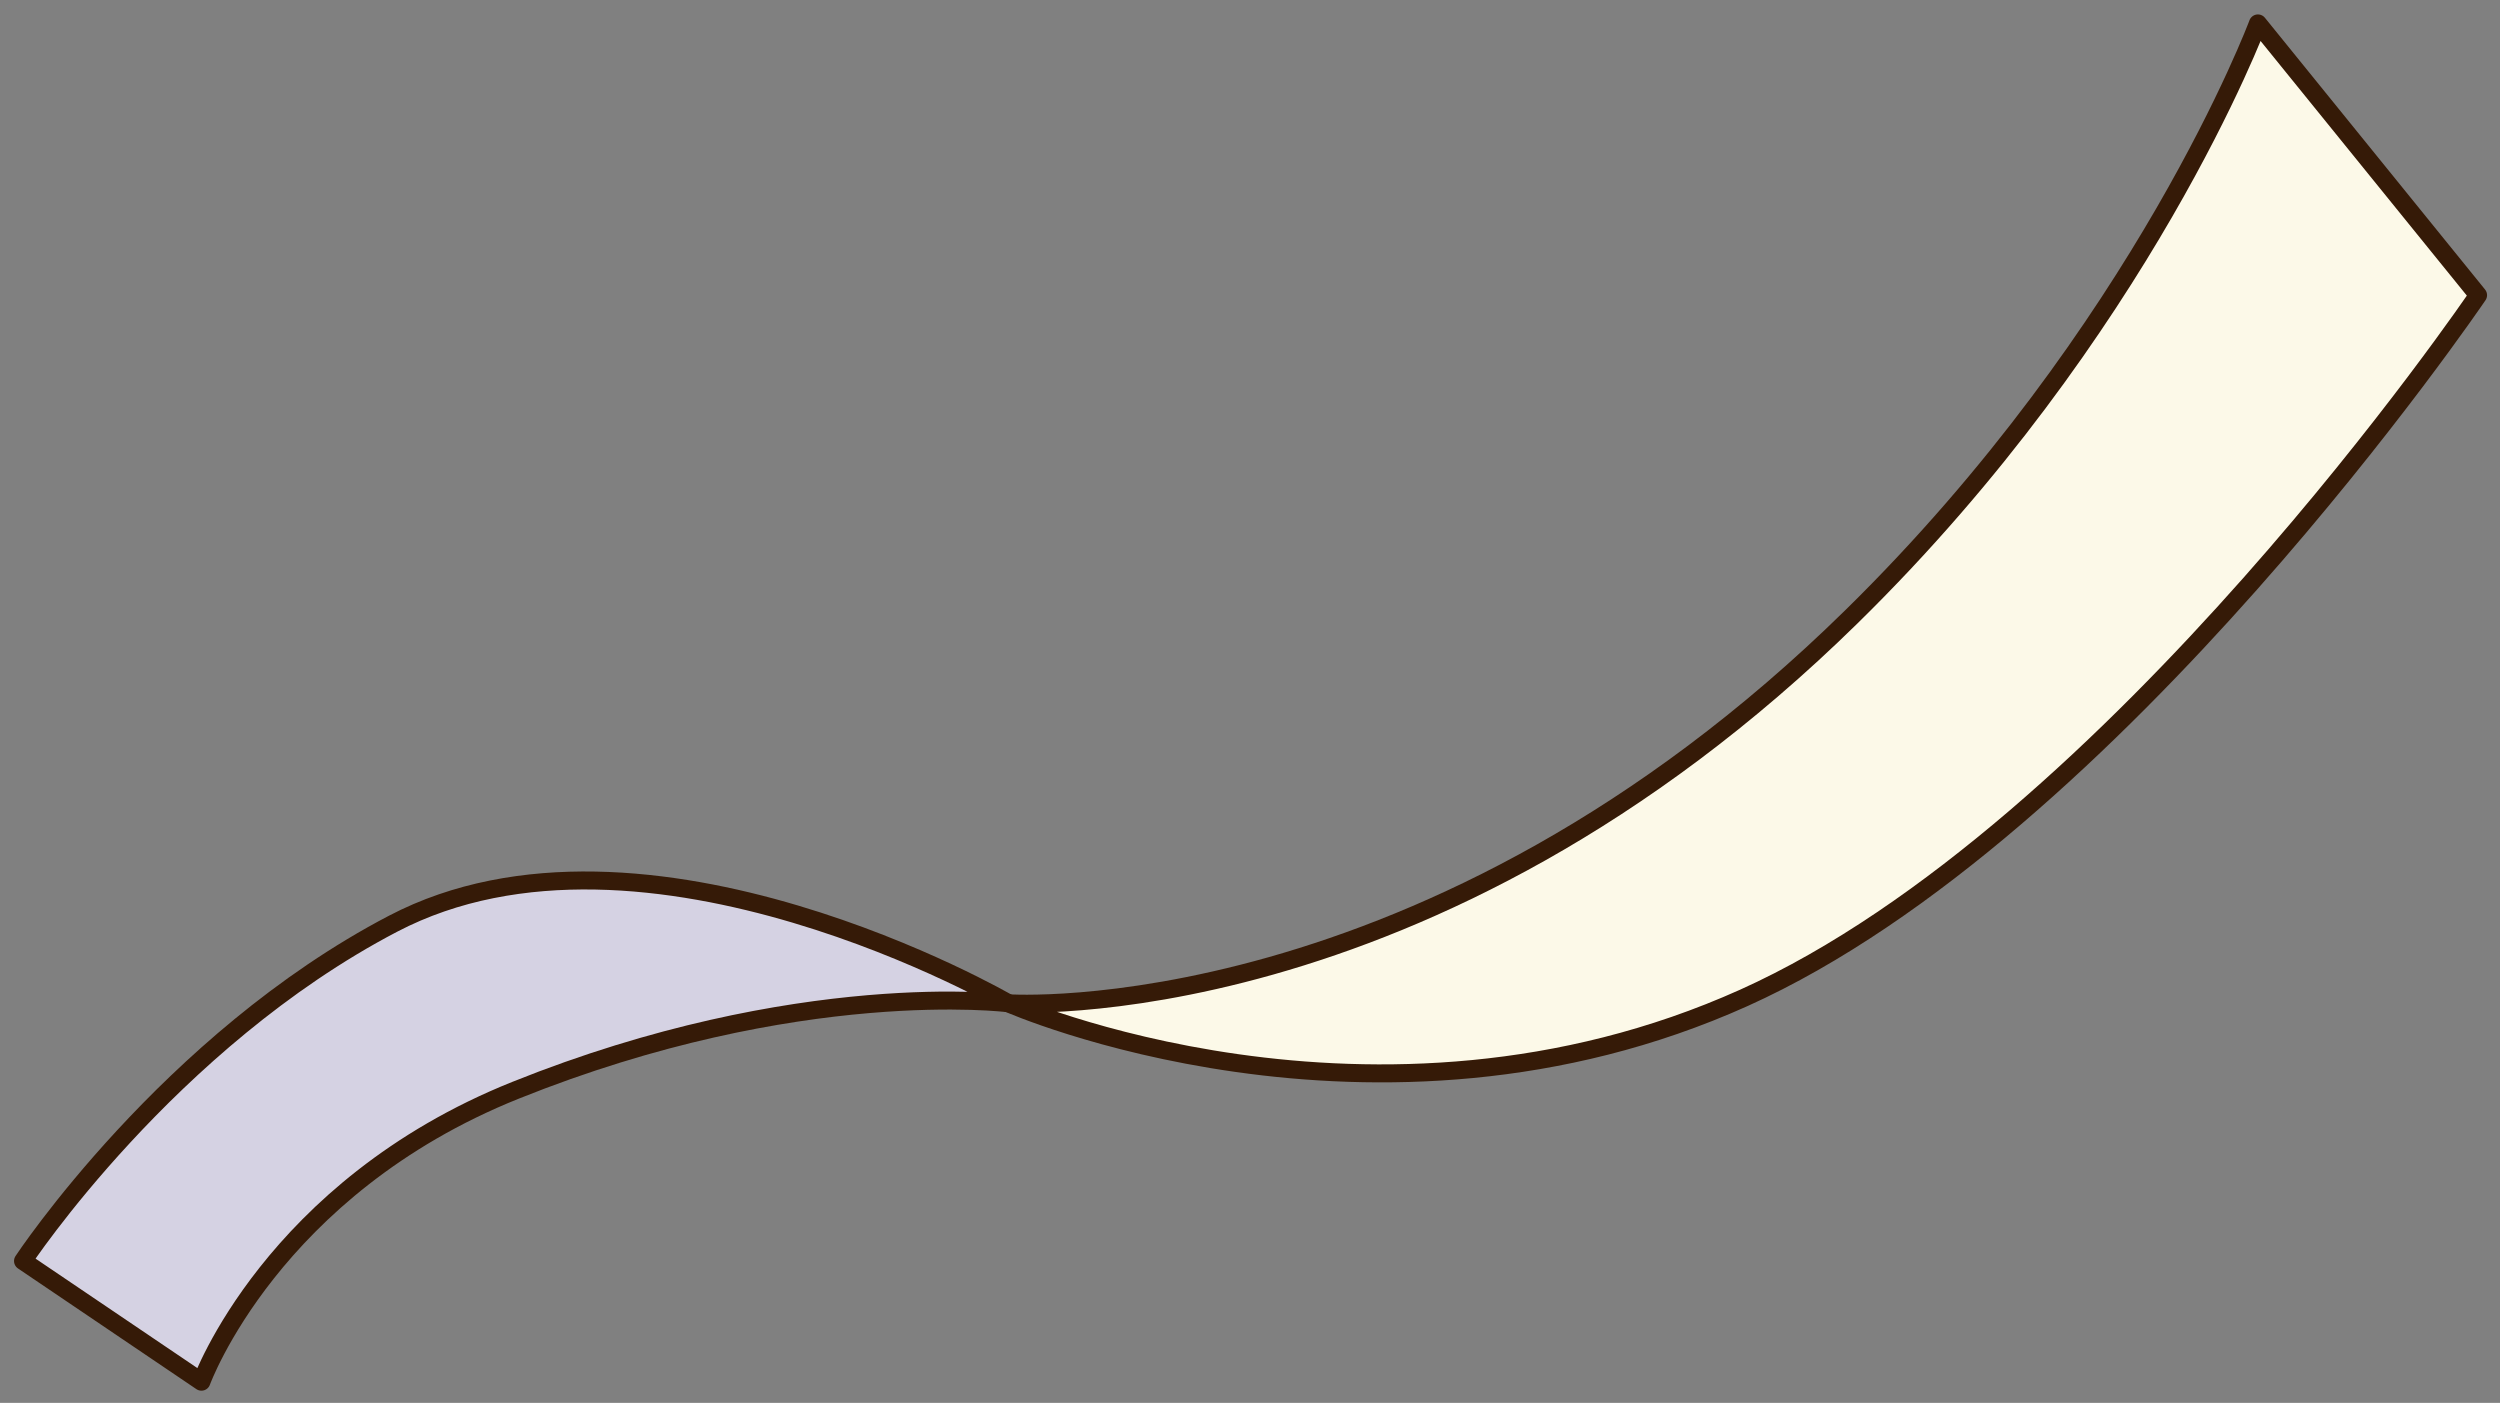 <?xml version="1.0" encoding="UTF-8"?> <svg xmlns="http://www.w3.org/2000/svg" width="139" height="78" viewBox="0 0 139 78" fill="none"><rect x="0" y="0" width="139" height="78" fill="#808080" stroke="none"/><path d="M125.54 1.302L137.78 16.412C137.78 16.412 117.57 46.212 96.96 55.481C76.35 64.751 56.06 55.782 56.06 55.782C56.06 55.782 79.41 57.392 102.94 34.291C119.18 18.361 125.54 1.302 125.54 1.302Z" fill="#FCF9E8" stroke="#351A07" stroke-miterlimit="10" stroke-linecap="round" stroke-linejoin="round"></path><path d="M56.07 55.782C56.07 55.782 35.87 44.032 21.85 51.361C9.35 57.892 1.28 70.112 1.28 70.112L11.2 76.822C11.2 76.822 15.1 66.061 28.66 60.621C44.39 54.301 56.07 55.782 56.07 55.782Z" fill="#D5D2E3" stroke="#351A07" stroke-miterlimit="10" stroke-linecap="round" stroke-linejoin="round"></path></svg> 